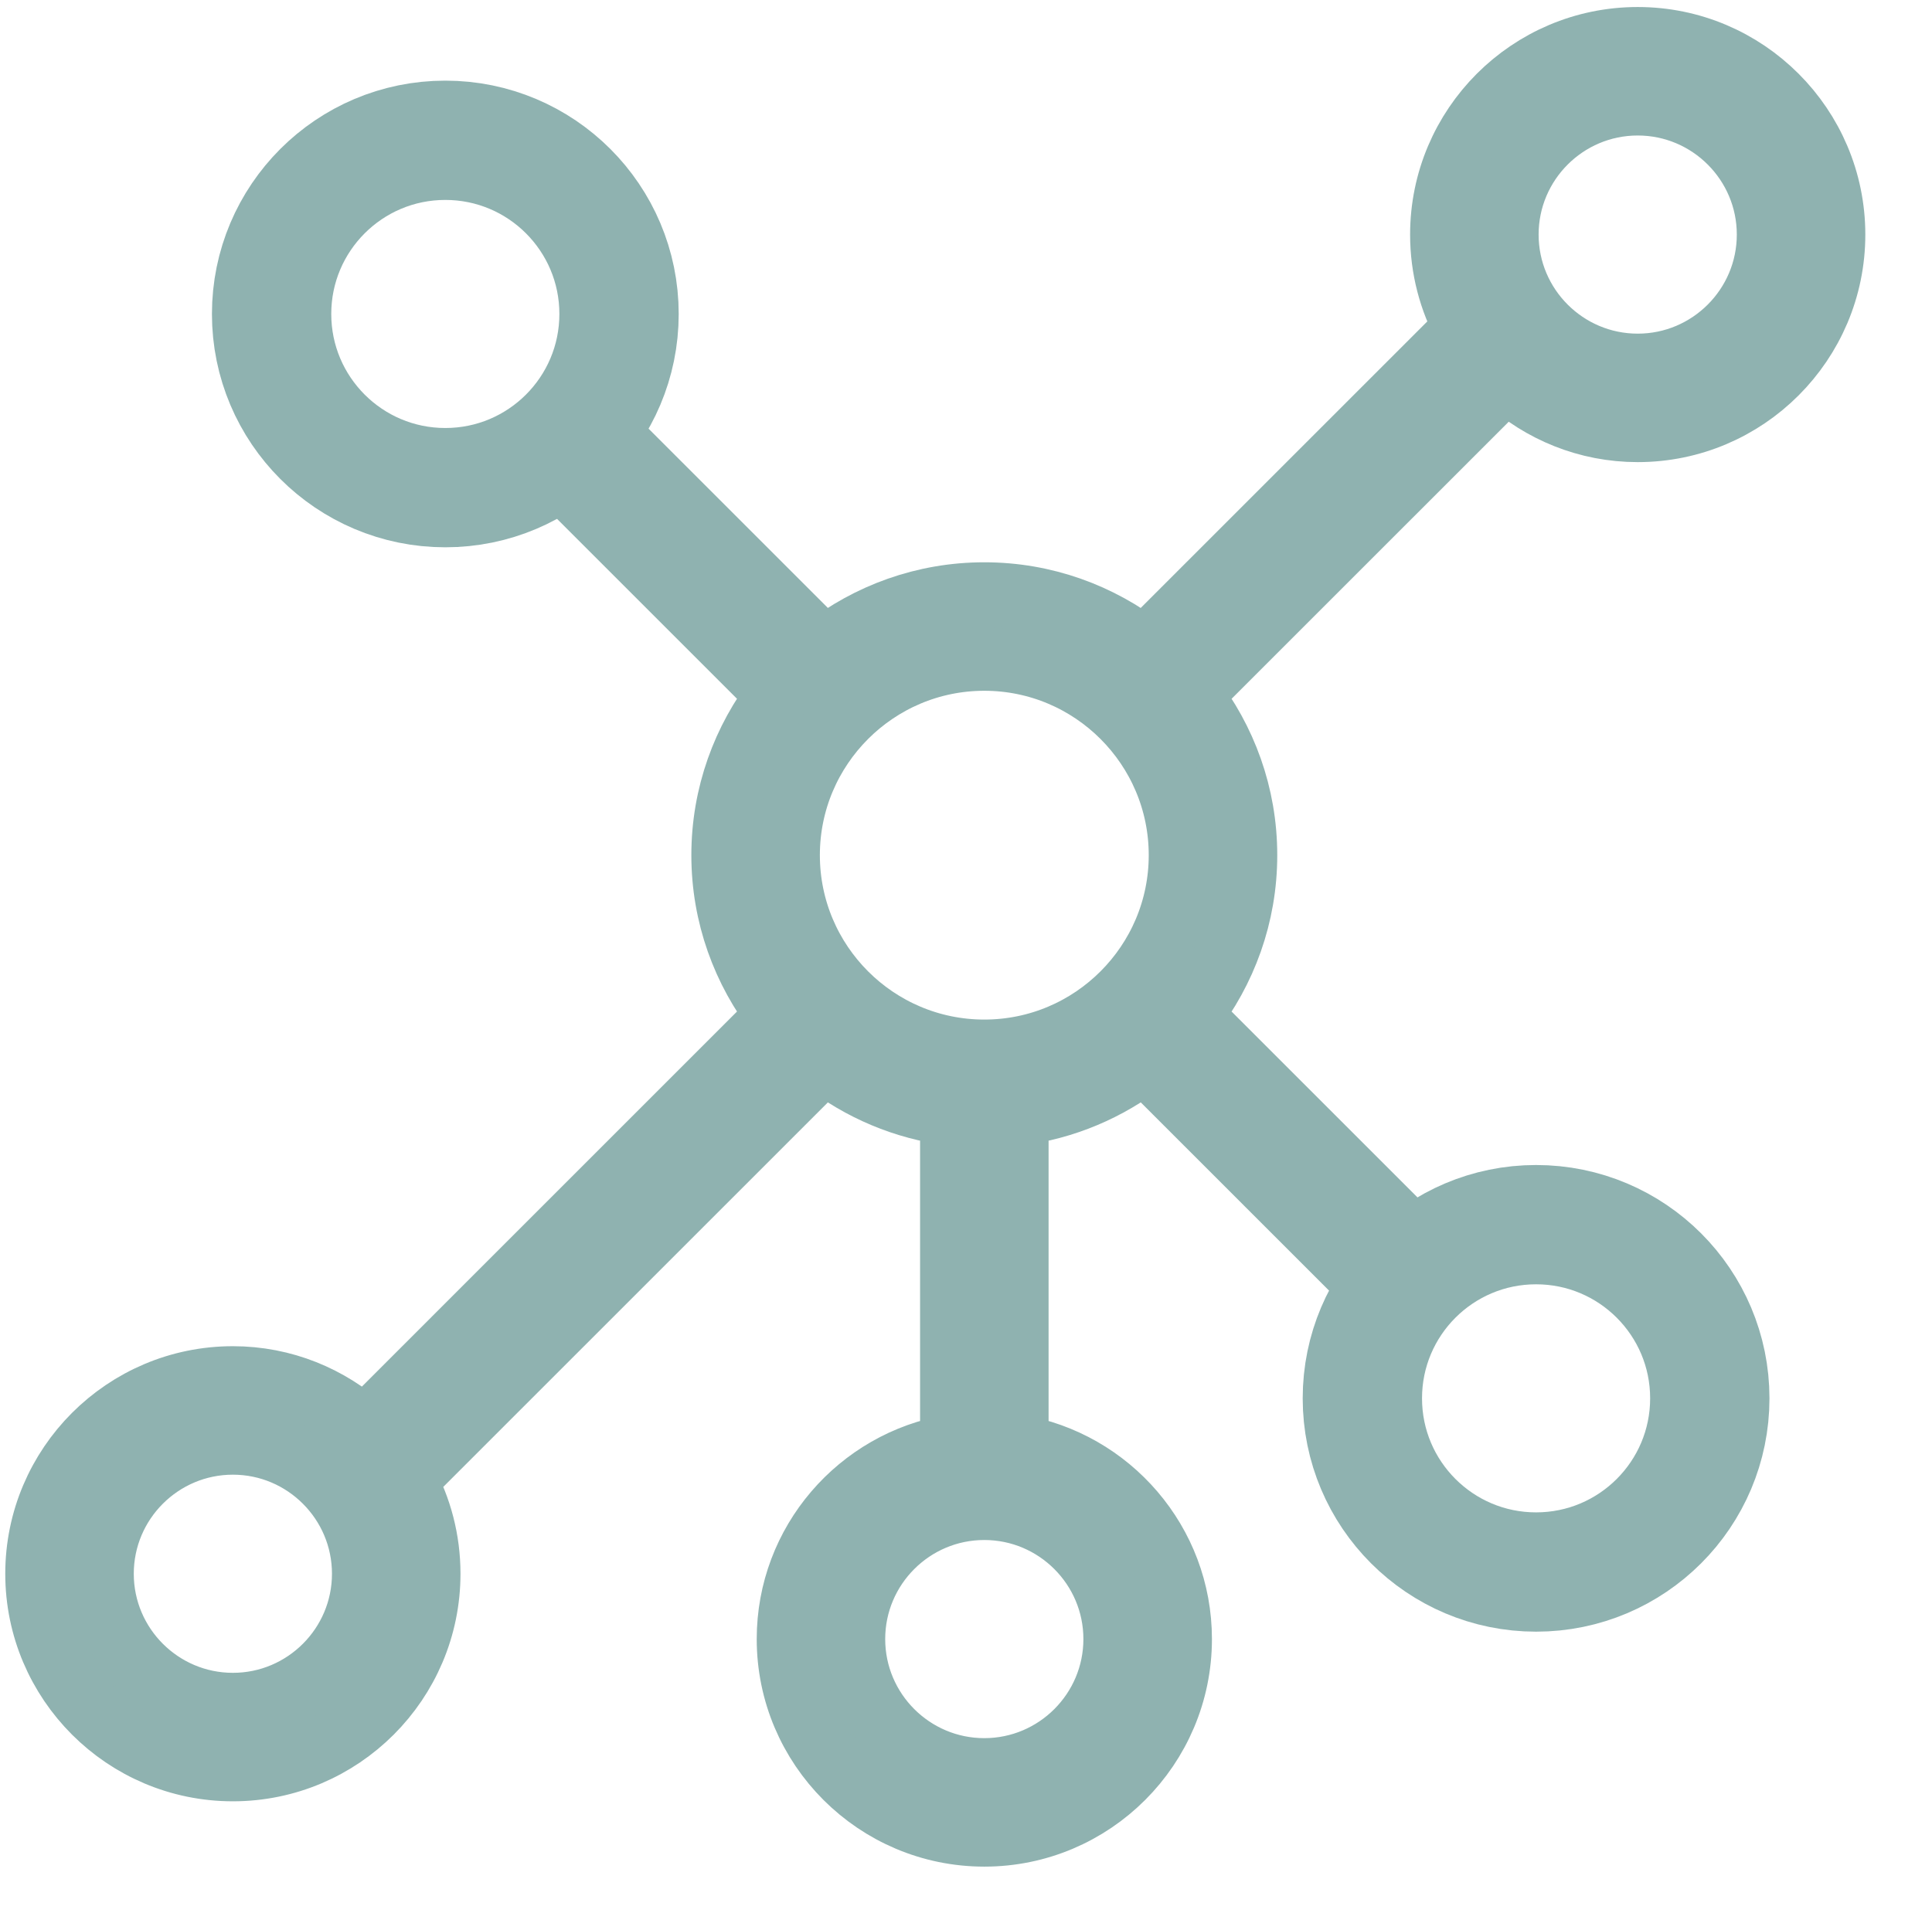 <?xml version="1.0" encoding="utf-8"?>
<!-- Generator: Adobe Illustrator 16.0.0, SVG Export Plug-In . SVG Version: 6.00 Build 0)  -->
<!DOCTYPE svg PUBLIC "-//W3C//DTD SVG 1.1//EN" "http://www.w3.org/Graphics/SVG/1.1/DTD/svg11.dtd">
<svg version="1.1" id="Capa_1" xmlns:x="http://ns.adobe.com/Extensibility/1.0/" xmlns:i="http://ns.adobe.com/AdobeIllustrator/10.0/" xmlns:graph="http://ns.adobe.com/Graphs/1.0/"
	 xmlns="http://www.w3.org/2000/svg" xmlns:xlink="http://www.w3.org/1999/xlink" x="0px" y="0px" width="550.5px" height="550px"
	 viewBox="-10.5 -11 550.5 550" enable-background="new -10.5 -11 550.5 550" xml:space="preserve">
<g>
	<path fill="#2E4646" stroke="#8FB2B0" stroke-width="18" stroke-miterlimit="10" d="M135.389,95.572"/>
	<path fill="#8FB2B0" stroke="#8FB2B0" stroke-width="18" stroke-miterlimit="10" d="M456.146,0
		c-30.805,0-55.854,25.051-55.854,55.854c0,9.635,2.448,18.702,6.758,26.624l-91.498,91.499
		c-12.614-9.821-28.401-15.723-45.587-15.723c-17.185,0-32.973,5.901-45.596,15.713l-59.684-59.684
		c-5.583,3.168-11.136,6.39-16.655,9.671l63.176,63.176c-9.812,12.623-15.713,28.412-15.713,45.596s5.901,32.973,15.713,45.586
		L93.314,396.214c-9.924-9.002-23.04-14.541-37.46-14.541C25.051,381.673,0,406.725,0,437.527s25.051,55.854,55.854,55.854
		s55.854-25.051,55.854-55.854c0-9.635-2.448-18.702-6.758-26.624l119.426-119.427c10.296,8.006,22.714,13.367,36.287,15.071v94.58
		c-26.373,4.449-46.546,27.387-46.546,55.017c0,30.805,25.051,55.854,55.854,55.854c30.805,0,55.854-25.051,55.854-55.854
		c0-27.619-20.173-50.558-46.545-55.017v-94.58c13.571-1.704,25.991-7.065,36.286-15.071l57.104,57.104
		c5.723-2.471,11.373-5.092,16.975-7.812c0.295-0.213,0.59-0.425,0.886-0.637l-61.81-61.809
		c9.812-12.623,15.715-28.411,15.715-45.596s-5.902-32.973-15.715-45.587l89.974-89.973c9.913,9.002,23.03,14.541,37.45,14.541
		c30.804,0,55.854-25.051,55.854-55.854S486.949,0,456.146,0z M55.854,474.764c-20.536,0-37.236-16.701-37.236-37.235
		c0-20.536,16.7-37.236,37.236-37.236s37.236,16.7,37.236,37.236C93.091,458.062,76.391,474.764,55.854,474.764z M307.2,456.146
		c0,20.535-16.7,37.235-37.236,37.235s-37.236-16.7-37.236-37.235c0-20.536,16.7-37.236,37.236-37.236S307.2,435.609,307.2,456.146z
		 M269.964,288.582c-30.804,0-55.854-25.051-55.854-55.854s25.051-55.854,55.854-55.854c30.804,0,55.854,25.051,55.854,55.854
		S300.768,288.582,269.964,288.582z M456.146,93.091c-20.537,0-37.236-16.7-37.236-37.236c0-20.536,16.7-37.236,37.236-37.236
		c20.535,0,37.235,16.7,37.235,37.236C493.382,76.391,476.682,93.091,456.146,93.091z"/>
</g>
<circle fill="none" stroke="#8FB2B0" stroke-width="34" stroke-miterlimit="10" cx="116.388" cy="78.482" r="49.5"/>
<circle fill="none" stroke="#8FB2B0" stroke-width="34" stroke-miterlimit="10" cx="427.188" cy="387.533" r="49.5"/>
</svg>

